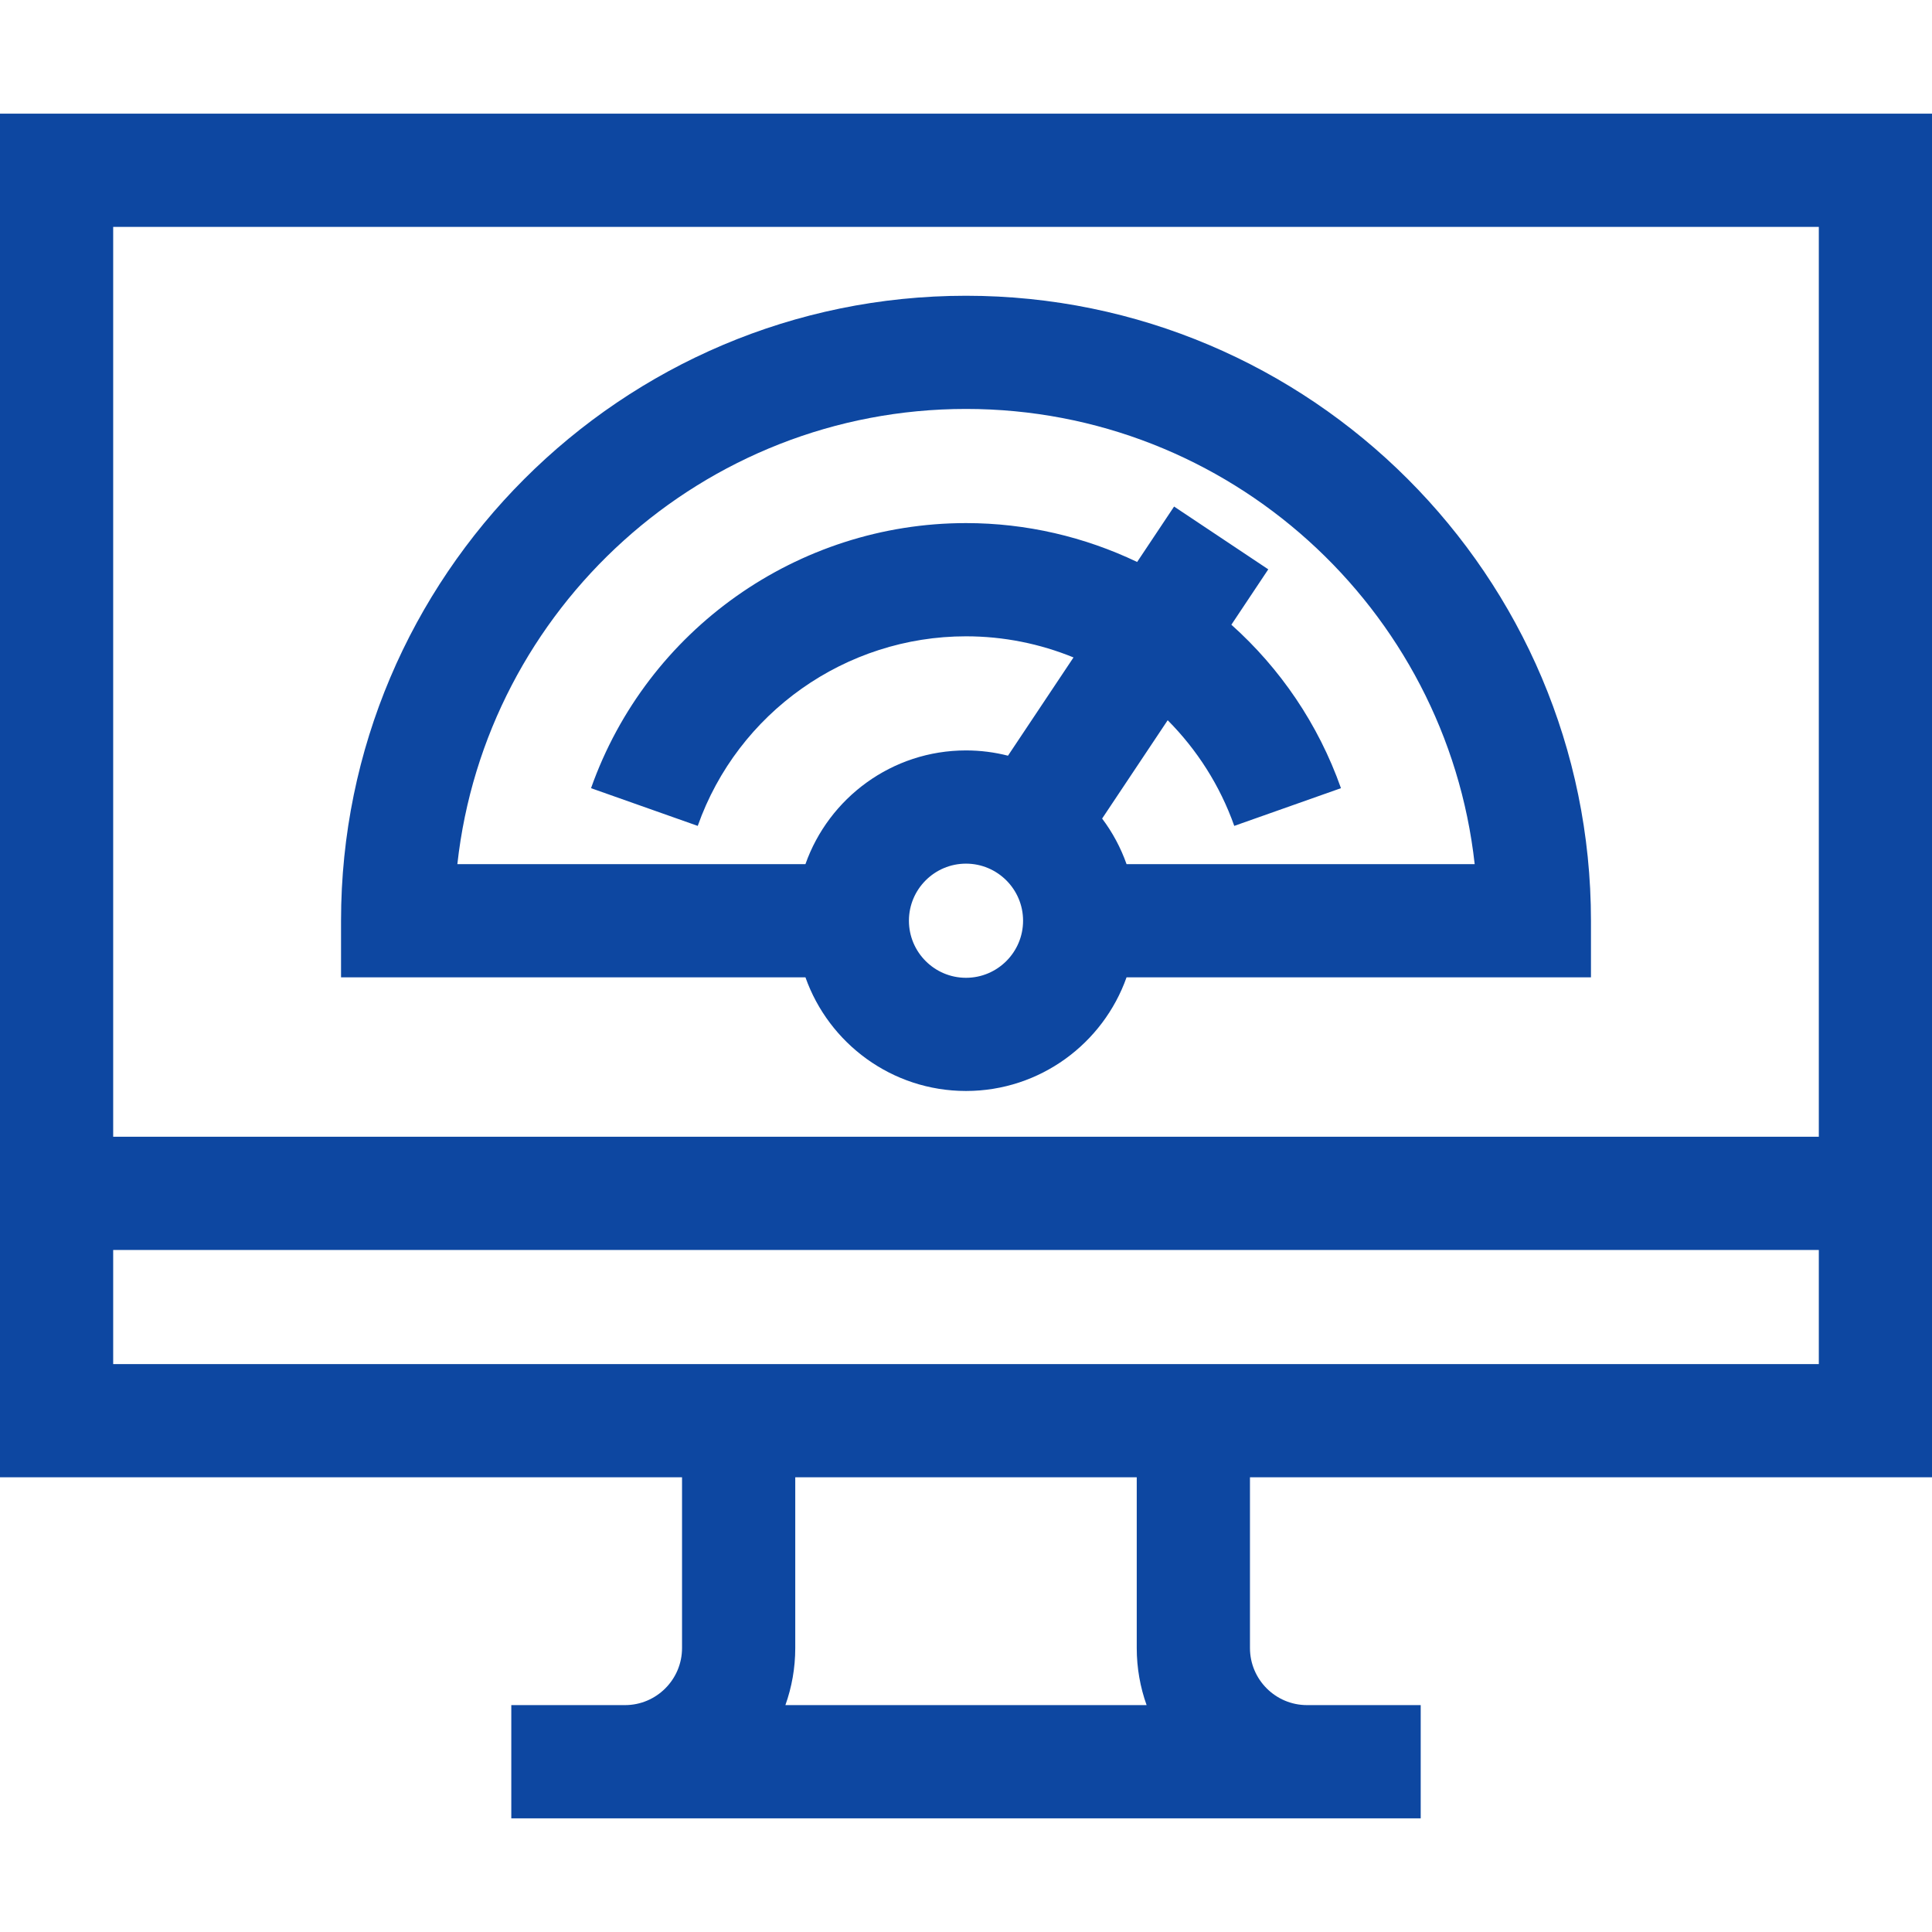 <svg width="48" height="48" viewBox="0 0 48 48" fill="none" xmlns="http://www.w3.org/2000/svg">
<path d="M48 36.703V2.824H0V36.703H16.945V40.945C16.945 41.727 16.309 42.363 15.527 42.363H12.703V45.176H35.297V42.363H32.473C31.691 42.363 31.055 41.727 31.055 40.945V36.703H48ZM45.188 5.637V28.242H2.812V5.637H45.188ZM2.812 31.055H45.188V33.891H2.812V31.055ZM28.487 42.363H19.513C19.671 41.92 19.758 41.443 19.758 40.945V36.703H28.242V40.945C28.242 41.443 28.329 41.92 28.487 42.363Z" fill="#0D47A1"/>
<path d="M24 27.105C25.84 27.105 27.408 25.924 27.989 24.281H39.527V22.875C39.527 14.313 32.562 7.348 24 7.348C15.438 7.348 8.473 14.313 8.473 22.875V24.281H20.011C20.592 25.924 22.16 27.105 24 27.105ZM24 24.293C23.218 24.293 22.582 23.657 22.582 22.875C22.582 22.093 23.218 21.457 24 21.457C24.782 21.457 25.418 22.093 25.418 22.875C25.418 23.657 24.782 24.293 24 24.293ZM24 10.16C30.536 10.16 35.935 15.117 36.638 21.469L27.989 21.469C27.844 21.059 27.639 20.678 27.382 20.337L29.011 17.894C29.735 18.622 30.308 19.511 30.665 20.519L33.316 19.582C32.752 17.986 31.802 16.602 30.593 15.521L31.51 14.145L29.17 12.585L28.252 13.962C26.95 13.34 25.504 12.996 24 12.996C19.82 12.996 16.076 15.643 14.684 19.582L17.335 20.519C18.331 17.702 21.01 15.809 24 15.809C24.935 15.809 25.839 15.994 26.671 16.334L25.043 18.775C24.71 18.69 24.36 18.644 24 18.644C22.16 18.644 20.592 19.825 20.011 21.469H11.363C12.065 15.117 17.464 10.16 24 10.16Z" fill="#0D47A1"/>
</svg>
